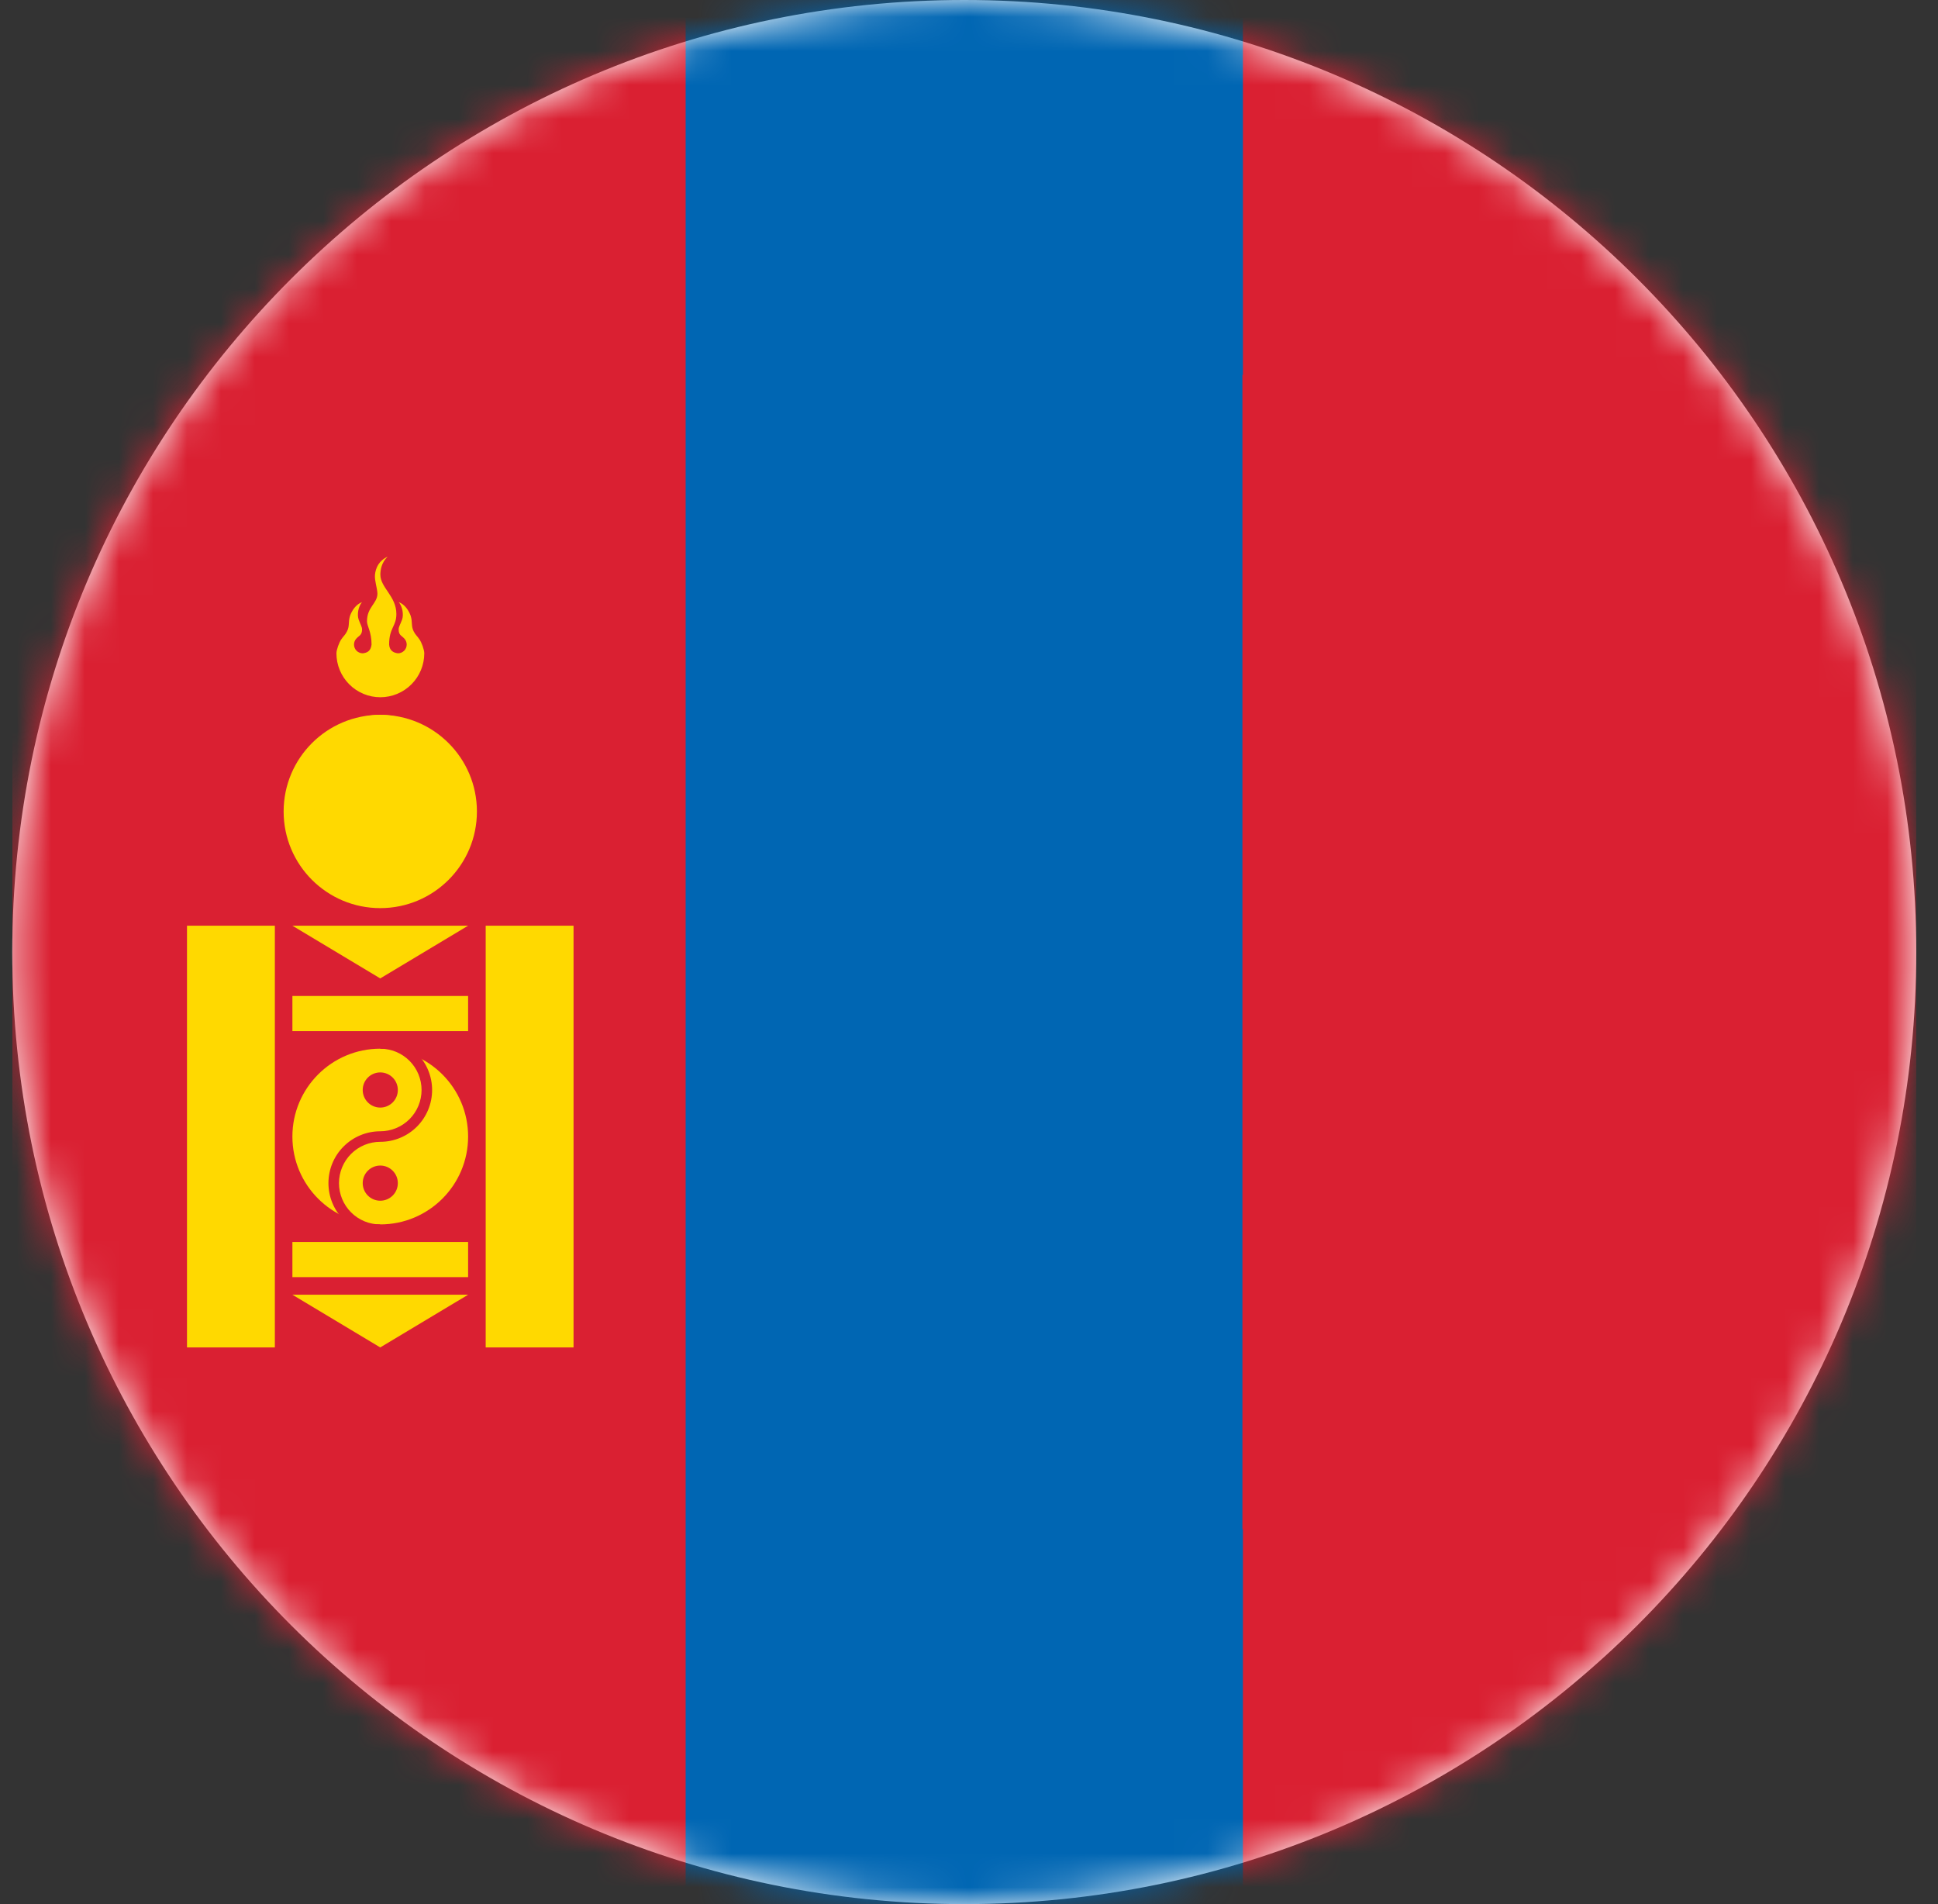 <svg width="57" height="56" viewBox="0 0 57 56" fill="none" xmlns="http://www.w3.org/2000/svg">
<rect x="0" y="0" width="57" height="56" fill="#333333" stroke="none"/>
<g clip-path="url(#clip0_4494_3076)">
<path d="M56.361 28C56.361 12.536 43.825 0 28.361 0C12.897 0 0.361 12.536 0.361 28C0.361 43.464 12.897 56 28.361 56C43.825 56 56.361 43.464 56.361 28Z" fill="white"/>
<mask id="mask0_4494_3076" style="mask-type:alpha" maskUnits="userSpaceOnUse" x="0" y="0" width="57" height="56">
<path d="M56.361 28C56.361 12.536 43.825 0 28.361 0C12.897 0 0.361 12.536 0.361 28C0.361 43.464 12.897 56 28.361 56C43.825 56 56.361 43.464 56.361 28Z" fill="#A1A1A1"/>
</mask>
<g mask="url(#mask0_4494_3076)">
<path d="M57.836 -0.965L-0.045 -1.795V57.201L57.836 58.032V-0.965Z" fill="#DA2032"/>
<path d="M36.556 -2.982L20.166 -2.982V65.198L36.556 65.198V-2.982Z" fill="#0066B3"/>
<path d="M53.918 11.024H36.542V44.976H53.918V11.024Z" fill="#DA2032"/>
<path d="M11.184 26.708C12.754 26.708 14.027 25.436 14.027 23.866C14.027 22.296 12.754 21.023 11.184 21.023C9.614 21.023 8.342 22.296 8.342 23.866C8.342 25.436 9.614 26.708 11.184 26.708Z" fill="#FFD900"/>
<path d="M11.184 25.158C12.326 25.158 13.252 24.232 13.252 23.091C13.252 21.949 12.326 21.023 11.184 21.023C10.043 21.023 9.117 21.949 9.117 23.091C9.117 24.232 10.043 25.158 11.184 25.158Z" fill="#FFD900"/>
<path d="M11.402 16.372C11.145 16.488 11.049 16.698 11.028 16.908C11.015 17.084 11.093 17.282 11.101 17.455C11.101 17.751 10.794 17.849 10.794 18.272C10.794 18.418 10.928 18.578 10.928 18.956C10.905 19.154 10.794 19.199 10.67 19.214C10.601 19.214 10.536 19.187 10.487 19.139C10.439 19.09 10.412 19.024 10.412 18.956C10.412 18.89 10.437 18.826 10.483 18.778C10.491 18.769 10.5 18.76 10.509 18.752C10.568 18.693 10.649 18.67 10.649 18.513C10.649 18.432 10.597 18.359 10.547 18.216C10.5 18.078 10.534 17.846 10.646 17.709C10.465 17.779 10.353 17.953 10.296 18.108C10.236 18.299 10.289 18.409 10.206 18.568C10.156 18.671 10.097 18.714 10.04 18.8C9.973 18.893 9.895 19.112 9.895 19.213C9.895 19.556 10.031 19.885 10.273 20.127C10.515 20.369 10.844 20.506 11.187 20.506C11.529 20.506 11.858 20.369 12.1 20.127C12.342 19.885 12.479 19.556 12.479 19.213C12.479 19.112 12.401 18.893 12.334 18.8C12.278 18.714 12.217 18.671 12.167 18.568C12.086 18.409 12.138 18.299 12.078 18.108C12.021 17.953 11.909 17.779 11.729 17.709C11.841 17.846 11.875 18.078 11.828 18.216C11.777 18.359 11.725 18.432 11.725 18.513C11.725 18.67 11.805 18.693 11.864 18.752C11.873 18.76 11.882 18.769 11.89 18.778C11.936 18.826 11.962 18.89 11.962 18.956C11.962 19.024 11.935 19.09 11.886 19.139C11.838 19.187 11.772 19.214 11.704 19.214C11.561 19.196 11.458 19.129 11.445 18.956C11.445 18.458 11.658 18.427 11.658 18.058C11.658 17.533 11.187 17.284 11.187 16.9C11.187 16.769 11.217 16.547 11.402 16.371L11.402 16.372ZM5.5 27.225H8.084V39.628H5.5V27.225ZM14.285 27.225H16.869V39.628H14.285V27.225ZM8.6 27.225H13.768L11.184 28.775L8.6 27.225ZM8.6 29.292H13.768V30.326H8.6V29.292ZM8.6 36.527H13.768V37.561H8.6V36.527ZM8.6 38.078H13.768L11.184 39.628L8.6 38.078Z" fill="#FFD900"/>
<path d="M11.184 36.01C12.611 36.01 13.768 34.853 13.768 33.426C13.768 31.999 12.611 30.842 11.184 30.842C9.757 30.842 8.6 31.999 8.6 33.426C8.6 34.853 9.757 36.01 11.184 36.01Z" fill="#FFD900"/>
<path d="M11.184 32.574C11.47 32.574 11.701 32.342 11.701 32.057C11.701 31.771 11.47 31.54 11.184 31.54C10.899 31.54 10.668 31.771 10.668 32.057C10.668 32.342 10.899 32.574 11.184 32.574Z" fill="#DA2032"/>
<path d="M11.184 35.313C11.47 35.313 11.701 35.082 11.701 34.796C11.701 34.511 11.47 34.279 11.184 34.279C10.899 34.279 10.668 34.511 10.668 34.796C10.668 35.082 10.899 35.313 11.184 35.313Z" fill="#DA2032"/>
<path d="M11.184 30.532C11.589 30.532 11.976 30.693 12.262 30.979C12.548 31.265 12.709 31.652 12.709 32.057C12.709 32.461 12.548 32.849 12.262 33.135C11.976 33.421 11.589 33.581 11.184 33.581C10.862 33.581 10.553 33.709 10.325 33.937C10.098 34.165 9.97 34.474 9.97 34.796C9.97 35.118 10.098 35.427 10.325 35.655C10.553 35.883 10.862 36.011 11.184 36.011V36.321C10.78 36.321 10.392 36.16 10.106 35.874C9.82 35.588 9.66 35.2 9.66 34.796C9.66 34.392 9.82 34.004 10.106 33.718C10.392 33.432 10.78 33.271 11.184 33.271C11.506 33.271 11.815 33.143 12.043 32.916C12.271 32.688 12.399 32.379 12.399 32.057C12.399 31.735 12.271 31.426 12.043 31.198C11.815 30.97 11.506 30.842 11.184 30.842V30.532Z" fill="#DA2032"/>
</g>
</g>
<defs>
<clipPath id="clip0_4494_3076">
<rect width="56" height="56" fill="white" transform="translate(0.361)"/>
</clipPath>
</defs>
</svg>
